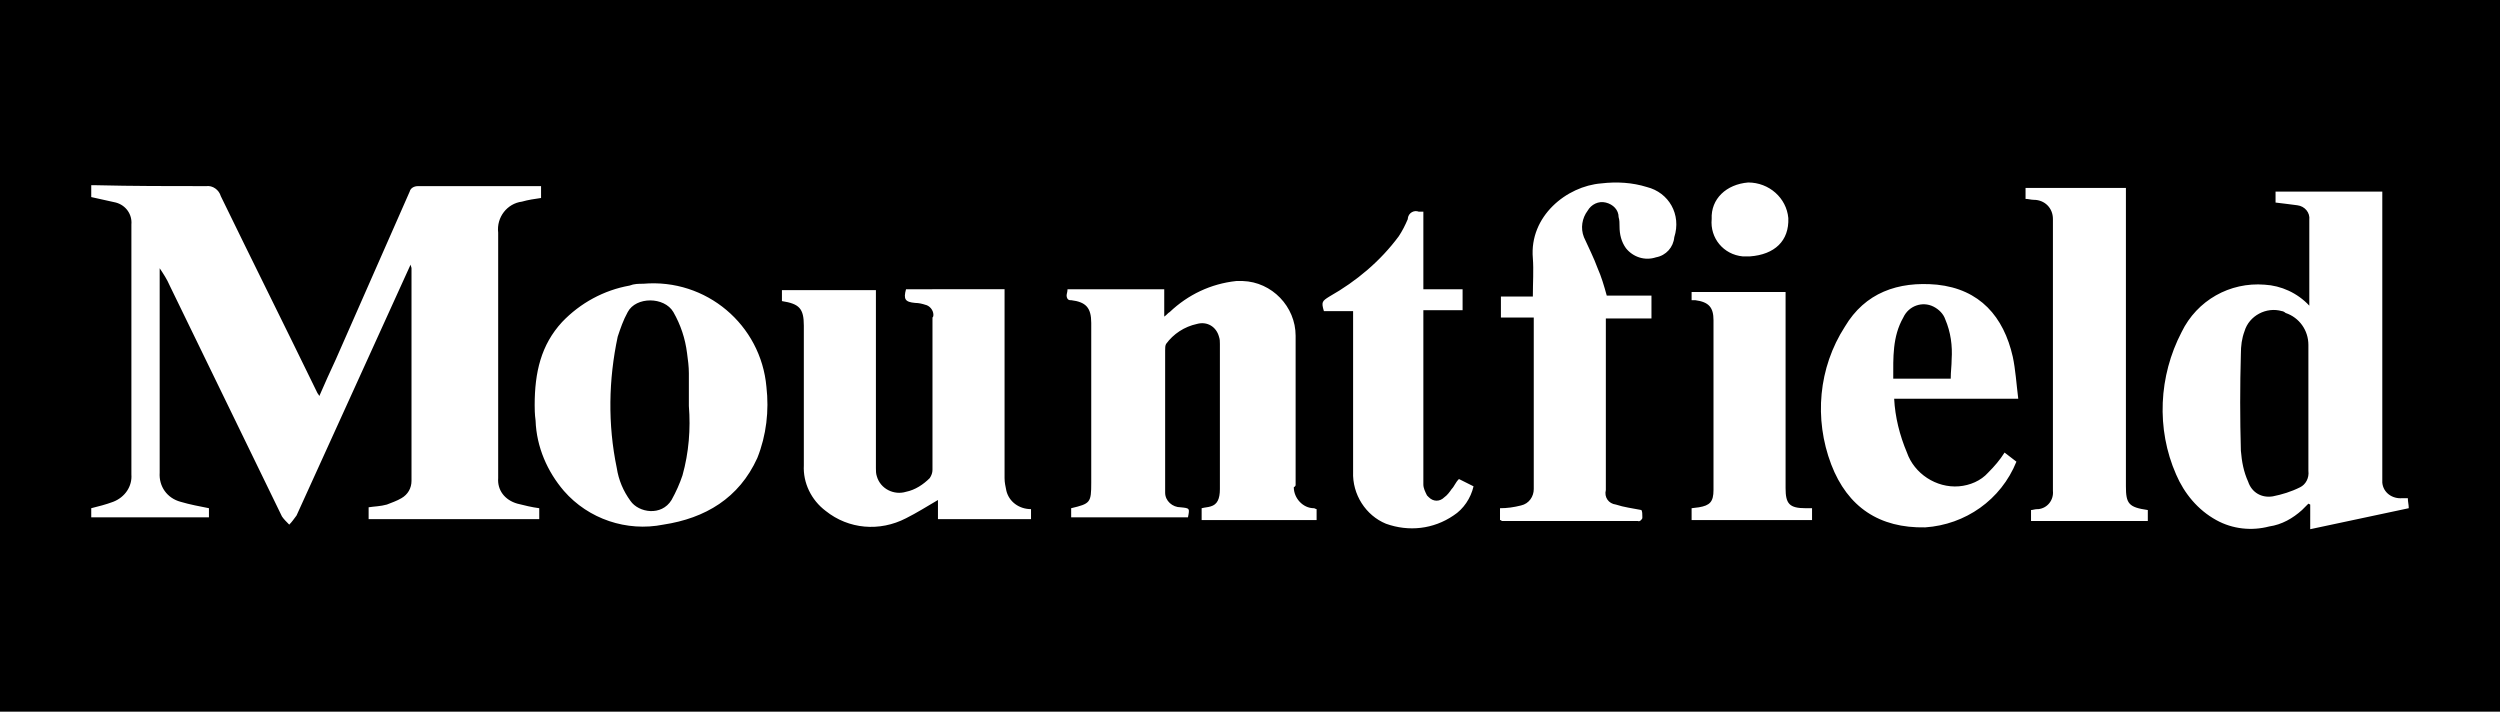 <?xml version="1.0" encoding="utf-8"?>
<!-- Generator: Adobe Illustrator 22.0.1, SVG Export Plug-In . SVG Version: 6.00 Build 0)  -->
<svg version="1.1" id="Layer_1" xmlns="http://www.w3.org/2000/svg" xmlns:xlink="http://www.w3.org/1999/xlink" x="0px" y="0px"
	 viewBox="0 0 274 78" style="enable-background:new 0 0 274 78;" xml:space="preserve">
<style type="text/css">
	.st0{fill:#FFFFFF;}
</style>
<rect width="274" height="78"/>
<path class="st0" d="M264,55.7c0-0.4-0.1-0.7-0.1-1.1c-0.2,0-0.4,0-0.6,0c-1.1,0.1-2.1-0.6-2.2-1.7c0-0.1,0-0.2,0-0.3
	c0-0.3,0-0.6,0-0.8c0-9.9,0-19.9,0-29.8V21h-11.7v1.2c0.9,0.1,1.6,0.2,2.4,0.3c0.8,0.1,1.4,0.8,1.3,1.6c0,0,0,0.1,0,0.1
	c0,2.9,0,5.8,0,8.6v0.7c-1.3-1.4-3.1-2.2-4.9-2.3c-3.8-0.3-7.4,1.7-9.1,5.2c-2.5,4.8-2.8,10.6-0.6,15.6c0.9,2.1,2.4,3.9,4.4,5
	c1.8,1,3.9,1.2,5.8,0.7c1.4-0.2,2.6-0.9,3.6-1.8c0.2-0.2,0.5-0.5,0.7-0.7l0.2,0.1V58L264,55.7z M252.1,53.4c-1,0.5-2,0.8-3,1
	c-1.2,0.2-2.3-0.4-2.7-1.6c-0.5-1.1-0.7-2.2-0.8-3.4c-0.1-3.5-0.1-7.1,0-10.6c0-0.9,0.1-1.7,0.4-2.5c0.5-1.7,2.4-2.7,4.1-2.2
	c0.1,0,0.3,0.1,0.4,0.2c1.5,0.5,2.5,1.9,2.5,3.5v6.7c0,2.4,0,4.8,0,7.1C253.1,52.4,252.7,53.1,252.1,53.4L252.1,53.4z M142,53.1
	c0-5.4,0-10.9,0-16.3c0-3.2-2.6-5.9-5.8-6c-0.2,0-0.5,0-0.7,0c-2.8,0.3-5.3,1.5-7.3,3.4c-0.2,0.1-0.3,0.3-0.6,0.5v-3H117
	c0,0.3-0.1,0.5-0.1,0.7c0,0.2,0.1,0.5,0.4,0.5c0,0,0.1,0,0.1,0c1.6,0.2,2.2,0.8,2.2,2.5c0,5.8,0,11.7,0,17.5c0,2.2-0.1,2.3-2.2,2.8
	v1h12.8c0.2-1,0.2-1-0.8-1.1c-0.9,0-1.7-0.7-1.7-1.6c0-0.1,0-0.2,0-0.3c0-5.1,0-10.2,0-15.3c0-0.3,0-0.5,0.1-0.7
	c0.8-1.1,2-1.9,3.4-2.2c1.1-0.3,2.1,0.3,2.4,1.4c0.1,0.3,0.1,0.5,0.1,0.8c0,1.1,0,2.3,0,3.4c0,4.2,0,8.3,0,12.5c0,1.1-0.3,1.7-1,1.9
	c-0.3,0.1-0.6,0.1-1,0.2V57h12.6v-1.2c-0.1,0-0.2-0.1-0.3-0.1c-1.2,0-2.2-1.1-2.2-2.3C142,53.3,142,53.2,142,53.1z M69,31.3
	c-2.8,0.5-5.4,1.9-7.4,4c-2.3,2.5-3,5.5-3,9.1c0,0.3,0,1,0.1,1.7c0.1,2.9,1.3,5.6,3.1,7.7c2.7,3.1,6.9,4.5,10.9,3.7
	c4.6-0.7,8.3-2.9,10.3-7.3c1-2.5,1.3-5.2,1-7.8c-0.6-6.8-6.6-11.9-13.5-11.3C70,31.1,69.5,31.1,69,31.3z M74.8,52.1
	c-0.3,0.9-0.7,1.8-1.2,2.7c-1.1,1.8-3.6,1.4-4.5,0.1c-0.8-1.1-1.3-2.3-1.5-3.6c-1-4.8-0.9-9.7,0.1-14.4c0.3-0.9,0.6-1.8,1.1-2.7
	c0.9-1.7,4-1.7,5,0c0.8,1.4,1.3,2.9,1.5,4.5c0.1,0.7,0.2,1.5,0.2,2.2c0,1.2,0,2.4,0,3.6C75.7,47,75.5,49.6,74.8,52.1L74.8,52.1z
	 M110.3,53.8c-0.1-0.5-0.2-0.9-0.2-1.4c0-6.6,0-13.3,0-19.9v-0.8H99.3c-0.3,1.1-0.1,1.4,1,1.5c0.4,0,0.8,0.1,1.1,0.2
	c0.5,0.1,0.9,0.6,0.9,1.1c0,0.1,0,0.2-0.1,0.3c0,0.2,0,0.5,0,0.7c0,5.3,0,10.7,0,16c0,0.3-0.1,0.6-0.3,0.9c-0.7,0.7-1.6,1.3-2.6,1.5
	c-1.3,0.4-2.8-0.3-3.2-1.7c-0.1-0.3-0.1-0.6-0.1-0.9c0-6.2,0-12.5,0-18.7v-0.8H85.7V33c1.9,0.3,2.4,0.8,2.4,2.7c0,5.1,0,10.2,0,15.3
	c-0.1,1.9,0.8,3.8,2.4,5c2.5,2,5.9,2.3,8.8,0.8c1.2-0.6,2.3-1.3,3.5-2v2.1h10.2v-1.1C111.7,55.8,110.6,55,110.3,53.8L110.3,53.8z
	 M54.6,52.4c0-9,0-17.9,0-26.9c-0.2-1.7,1-3.2,2.6-3.4c0.7-0.2,1.4-0.3,2.1-0.4v-1.3h-0.6c-4.3,0-8.6,0-12.9,0
	c-0.4,0-0.8,0.2-0.9,0.6c-2.7,6.1-5.4,12.3-8.1,18.4c-0.6,1.3-1.2,2.6-1.8,4c-0.1-0.2-0.2-0.3-0.2-0.3c-3.5-7.2-7.1-14.4-10.6-21.6
	c-0.2-0.7-0.9-1.2-1.6-1.1c-4,0-8.1,0-12.1-0.1c-0.2,0-0.3,0-0.5,0v1.3c0.9,0.2,1.8,0.4,2.7,0.6c1.1,0.3,1.8,1.3,1.7,2.4
	c0,9.1,0,18.3,0,27.4c0.1,1.3-0.7,2.5-2,3c-0.8,0.3-1.6,0.5-2.4,0.7v1h12.9c0-0.4,0-0.7,0-1c-1-0.2-2.1-0.4-3.1-0.7
	c-1.5-0.4-2.4-1.7-2.3-3.2c0-7.3,0-14.6,0-21.8v-0.6c0.4,0.6,0.8,1.2,1.1,1.9c4.1,8.4,8.2,16.9,12.3,25.3c0.2,0.3,0.5,0.6,0.8,0.9
	c0.3-0.3,0.5-0.6,0.8-1c3.5-7.7,7-15.4,10.5-23.1l2-4.4c0,0.1,0.1,0.3,0.1,0.4c0,7.8,0,15.5,0,23.3c0,0.8-0.4,1.5-1.1,1.9
	c-0.5,0.3-1.1,0.5-1.6,0.7c-0.7,0.2-1.4,0.2-2,0.3v1.3h18.7v-1.2c-0.8-0.1-1.6-0.3-2.4-0.5C55.3,54.8,54.5,53.7,54.6,52.4L54.6,52.4
	z M191.8,28.1c2.7-0.2,4.3-1.7,4.2-4.2c-0.2-2.2-2.1-3.9-4.4-3.9c-2.4,0.2-4.1,1.8-4,4c-0.2,2.1,1.3,3.9,3.4,4.1
	C191.3,28.1,191.5,28.1,191.8,28.1z M197.9,55.7c-1.8,0-2.2-0.5-2.2-2.2c0-6.9,0-13.9,0-20.8v-0.7h-10.3v0.9c0.2,0,0.3,0,0.4,0
	c1.5,0.2,2,0.8,2,2.2v6.6c0,4,0,8,0,12c0,1.3-0.4,1.7-1.6,1.9l-0.8,0.1V57h13.2v-1.3L197.9,55.7L197.9,55.7z M233,53.3V20.6h-11v1.2
	c0.3,0,0.6,0.1,0.9,0.1c1.2,0,2.1,0.9,2.1,2.1c0,0.1,0,0.2,0,0.3c0,9.8,0,19.7,0,29.5c0.1,1-0.6,1.9-1.6,2c0,0-0.1,0-0.1,0
	c-0.3,0-0.5,0.1-0.7,0.1v1.2h12.8v-1.2C233.3,55.6,233,55.2,233,53.3L233,53.3z M180.5,20.5c-1.6-0.5-3.3-0.6-5-0.4
	c-3.8,0.3-7.9,3.6-7.5,8.2c0.1,1.3,0,2.7,0,4.2h-3.5v2.3h3.6c0,0.2,0,0.2,0,0.3c0,6.2,0,12.3,0,18.5c0,0.8-0.5,1.6-1.4,1.8
	c-0.8,0.2-1.5,0.3-2.3,0.3v1.3c0.1,0,0.1,0,0.2,0.1c5,0,10,0,14.9,0c0.2,0.1,0.4-0.1,0.5-0.3c0-0.1,0-0.1,0-0.2c0-0.3,0-0.5-0.1-0.7
	c-1-0.2-1.9-0.3-2.8-0.6c-0.8-0.1-1.3-0.8-1.1-1.6c0,0,0,0,0,0c0-6,0-12.1,0-18.1c0-0.2,0-0.4,0-0.7h5v-2.5h-4.9
	c-0.3-1.1-0.6-2.1-1-3c-0.4-1.1-1-2.3-1.5-3.4c-0.4-1-0.2-2.1,0.4-2.9c0.4-0.7,1.2-1.1,2-0.9c0.8,0.2,1.4,0.8,1.4,1.6
	c0.1,0.3,0.1,0.7,0.1,1c0,0.9,0.2,1.7,0.7,2.4c0.8,1,2.1,1.4,3.3,1c1.1-0.2,1.9-1.1,2-2.2C184.3,23.5,182.9,21.1,180.5,20.5
	L180.5,20.5z M159.1,53.6c-0.2,0.3-0.5,0.7-0.8,0.9c-0.5,0.5-1.2,0.5-1.7,0c-0.1-0.1-0.1-0.1-0.2-0.2c-0.2-0.4-0.4-0.8-0.4-1.2
	c0-6.1,0-12.3,0-18.4c0-0.2,0-0.4,0-0.7h4.3v-2.3H156v-8.5c-0.2,0-0.4,0-0.5,0c-0.5-0.2-1.1,0.1-1.2,0.7c0,0,0,0.1,0,0.1
	c-0.3,0.7-0.6,1.3-1,1.9c-2,2.7-4.6,4.9-7.6,6.6c-0.8,0.5-0.9,0.6-0.6,1.6h3.2v0.8c0,5.6,0,11.2,0,16.8c-0.1,2.5,1.4,4.8,3.6,5.7
	c2.5,0.9,5.2,0.6,7.4-0.9c1.1-0.7,1.9-1.9,2.2-3.2l-1.6-0.8C159.5,52.9,159.4,53.3,159.1,53.6z M217.9,51.8c-0.8,0.9-2,1.4-3.2,1.5
	c-2.5,0.2-4.9-1.4-5.7-3.7c-0.8-1.9-1.3-3.9-1.4-5.9h13.6c-0.2-1.6-0.3-3.2-0.6-4.6c-1-4.4-3.6-7.4-8.3-7.9
	c-4.3-0.4-7.9,0.9-10.1,4.6c-2.9,4.5-3.4,10.1-1.5,15.1c1.8,4.7,5.3,7,10.3,6.9c4.4-0.3,8.3-3,10-7.2l-1.3-1
	C219.2,50.4,218.6,51.1,217.9,51.8L217.9,51.8z M208.6,34.8c0.6-1.3,2.1-1.8,3.3-1.2c0.6,0.3,1.1,0.8,1.3,1.4
	c0.6,1.4,0.8,2.9,0.7,4.4c0,0.7-0.1,1.3-0.1,2.1h-6.3C207.5,39.2,207.4,36.9,208.6,34.8L208.6,34.8z"/>
</svg>

